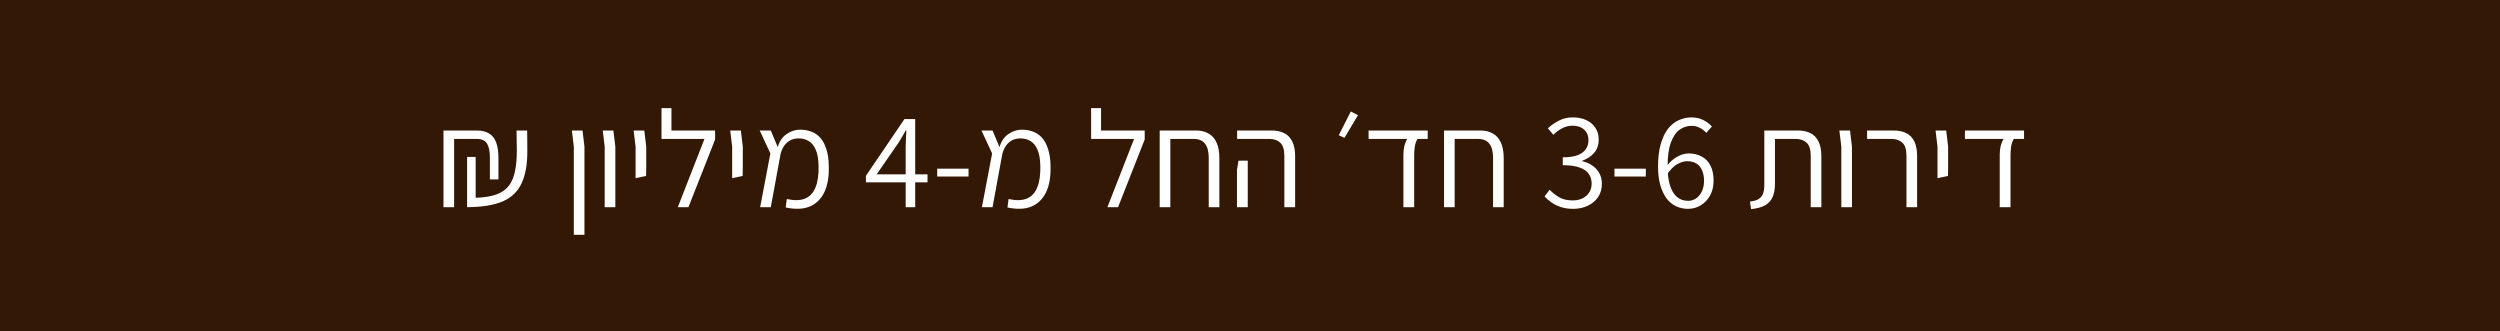 <svg xmlns="http://www.w3.org/2000/svg" width="362" height="48" viewBox="0 0 362 48" fill="none"><rect width="362" height="48" fill="#331905"></rect><path d="M64.216 30V18.9H69.096C69.803 18.9 70.383 19.047 70.836 19.34C71.303 19.62 71.643 20.06 71.856 20.66C72.07 21.247 72.176 21.993 72.176 22.9V25.98H70.936V22.84C70.936 21.947 70.803 21.273 70.536 20.82C70.27 20.353 69.776 20.12 69.056 20.12H65.756V30H64.216ZM67.636 30V22.72H68.876V28.64C70.09 28.6 71.09 28.44 71.876 28.16C72.663 27.867 73.27 27.44 73.696 26.88C74.123 26.307 74.416 25.6 74.576 24.76C74.75 23.92 74.836 22.94 74.836 21.82L74.796 18.9H76.336L76.356 21.82C76.37 23.753 76.096 25.32 75.536 26.52C74.99 27.72 74.076 28.6 72.796 29.16C71.516 29.707 69.796 29.987 67.636 30ZM83.088 34V21.24L82.808 18.9H84.348L84.628 21.24V34H83.088ZM87.56 30V21.24L87.28 18.9H88.82L89.1 21.24V30H87.56ZM92.033 25.8V24.22V21.24L91.753 18.9H93.293L93.573 21.24V24.22L93.553 25.48L92.033 25.8ZM98.146 30L102.006 20.12H95.786V18.9H103.546V20.2L99.686 30H98.146ZM95.786 20.12V15.66H97.226V20.12H95.786ZM106.017 25.8V24.22V21.24L105.737 18.9H107.277L107.557 21.24V24.22L107.537 25.48L106.017 25.8ZM113.77 30.04L113.93 28.82C115.037 29.06 115.93 29.033 116.61 28.74C117.29 28.447 117.783 27.907 118.09 27.12C118.41 26.333 118.557 25.32 118.53 24.08C118.517 23.053 118.377 22.247 118.11 21.66C117.857 21.073 117.517 20.66 117.09 20.42C116.677 20.167 116.203 20.04 115.67 20.04C115.123 20.04 114.663 20.16 114.29 20.4C113.93 20.627 113.643 20.927 113.43 21.3C113.217 21.673 113.063 22.08 112.97 22.52L112.51 21.68C112.75 20.667 113.183 19.933 113.81 19.48C114.45 19.013 115.143 18.78 115.89 18.78C116.463 18.78 116.99 18.873 117.47 19.06C117.963 19.233 118.397 19.527 118.77 19.94C119.143 20.353 119.437 20.9 119.65 21.58C119.877 22.26 119.997 23.093 120.01 24.08C120.05 25.613 119.83 26.873 119.35 27.86C118.87 28.847 118.157 29.533 117.21 29.92C116.277 30.293 115.13 30.333 113.77 30.04ZM110.07 30L111.55 22.22L110.01 18.9H111.61L113.03 22.28L111.61 30H110.07ZM131.143 30V21.28C131.143 20.947 131.157 20.547 131.183 20.08C131.21 19.613 131.23 19.213 131.243 18.88H131.163C131.003 19.173 130.837 19.46 130.663 19.74C130.49 20.02 130.31 20.32 130.123 20.64L126.943 25.24H134.303V26.4H125.383V25.46L130.963 17.24H132.523V30H131.143ZM135.707 25.56V24.42H140.247V25.56H135.707ZM145.879 30.04L146.039 28.82C147.146 29.06 148.039 29.033 148.719 28.74C149.399 28.447 149.893 27.907 150.199 27.12C150.519 26.333 150.666 25.32 150.639 24.08C150.626 23.053 150.486 22.247 150.219 21.66C149.966 21.073 149.626 20.66 149.199 20.42C148.786 20.167 148.313 20.04 147.779 20.04C147.233 20.04 146.773 20.16 146.399 20.4C146.039 20.627 145.753 20.927 145.539 21.3C145.326 21.673 145.173 22.08 145.079 22.52L144.619 21.68C144.859 20.667 145.293 19.933 145.919 19.48C146.559 19.013 147.253 18.78 147.999 18.78C148.573 18.78 149.099 18.873 149.579 19.06C150.073 19.233 150.506 19.527 150.879 19.94C151.253 20.353 151.546 20.9 151.759 21.58C151.986 22.26 152.106 23.093 152.119 24.08C152.159 25.613 151.939 26.873 151.459 27.86C150.979 28.847 150.266 29.533 149.319 29.92C148.386 30.293 147.239 30.333 145.879 30.04ZM142.179 30L143.659 22.22L142.119 18.9H143.719L145.139 22.28L143.719 30H142.179ZM160.353 30L164.213 20.12H157.993V18.9H165.753V20.2L161.893 30H160.353ZM157.993 20.12V15.66H159.433V20.12H157.993ZM175.024 30V22.84C175.024 21.027 174.304 20.12 172.864 20.12H167.924V18.9H173.204C173.911 18.9 174.511 19.047 175.004 19.34C175.511 19.62 175.898 20.06 176.164 20.66C176.431 21.247 176.564 21.993 176.564 22.9V30H175.024ZM167.924 30V19.42H169.464V30H167.924ZM185.974 30V22.56C185.974 21.653 185.774 21.02 185.374 20.66C184.987 20.3 184.474 20.12 183.834 20.12H179.134V18.9H184.174C184.841 18.9 185.421 19.02 185.914 19.26C186.421 19.5 186.814 19.893 187.094 20.44C187.387 20.987 187.534 21.713 187.534 22.62V30H185.974ZM179.114 30V24.6L179.334 23.26H180.674V24.6V30H179.114ZM194.676 19.96L193.856 19.58L195.596 16.14L196.636 16.68L194.676 19.96ZM203.214 30V22.46C203.214 21.967 203.26 21.52 203.354 21.12C203.46 20.72 203.6 20.387 203.774 20.12H198.174V18.9H206.734V20.12H205.254C205.054 20.453 204.92 20.84 204.854 21.28C204.8 21.707 204.774 22.1 204.774 22.46V30H203.214ZM216.196 30V22.84C216.196 21.027 215.476 20.12 214.036 20.12H209.096V18.9H214.376C215.083 18.9 215.683 19.047 216.176 19.34C216.683 19.62 217.07 20.06 217.336 20.66C217.603 21.247 217.736 21.993 217.736 22.9V30H216.196ZM209.096 30V19.42H210.636V30H209.096ZM227.81 30.24C227.13 30.24 226.53 30.153 226.01 29.98C225.49 29.807 225.036 29.587 224.65 29.32C224.263 29.04 223.93 28.747 223.65 28.44L224.39 27.48C224.776 27.88 225.23 28.24 225.75 28.56C226.283 28.867 226.943 29.02 227.73 29.02C228.53 29.02 229.183 28.8 229.69 28.36C230.21 27.907 230.47 27.307 230.47 26.56C230.47 26.04 230.33 25.58 230.05 25.18C229.783 24.78 229.343 24.473 228.73 24.26C228.13 24.033 227.316 23.92 226.29 23.92V22.78C227.21 22.78 227.936 22.673 228.47 22.46C229.016 22.233 229.41 21.933 229.65 21.56C229.89 21.187 230.01 20.767 230.01 20.3C230.01 19.66 229.803 19.153 229.39 18.78C228.976 18.393 228.416 18.2 227.71 18.2C227.163 18.2 226.656 18.327 226.19 18.58C225.723 18.82 225.303 19.133 224.93 19.52L224.13 18.58C224.623 18.127 225.163 17.753 225.75 17.46C226.336 17.153 227.003 17 227.75 17C228.47 17 229.11 17.127 229.67 17.38C230.23 17.633 230.67 18 230.99 18.48C231.323 18.947 231.49 19.52 231.49 20.2C231.49 20.987 231.27 21.633 230.83 22.14C230.403 22.633 229.836 23.007 229.13 23.26V23.34C229.65 23.46 230.123 23.667 230.55 23.96C230.976 24.24 231.316 24.607 231.57 25.06C231.823 25.5 231.95 26.013 231.95 26.6C231.95 27.36 231.763 28.013 231.39 28.56C231.016 29.093 230.516 29.507 229.89 29.8C229.263 30.093 228.57 30.24 227.81 30.24ZM233.774 25.56V24.42H238.314V25.56H233.774ZM244.426 30.24C243.799 30.24 243.219 30.113 242.686 29.86C242.153 29.607 241.693 29.227 241.306 28.72C240.933 28.2 240.633 27.56 240.406 26.8C240.193 26.027 240.086 25.14 240.086 24.14C240.086 22.833 240.219 21.727 240.486 20.82C240.753 19.913 241.106 19.18 241.546 18.62C241.999 18.06 242.513 17.653 243.086 17.4C243.673 17.133 244.279 17 244.906 17C245.573 17 246.146 17.127 246.626 17.38C247.119 17.62 247.539 17.933 247.886 18.32L247.066 19.24C246.799 18.92 246.479 18.673 246.106 18.5C245.746 18.313 245.359 18.22 244.946 18.22C244.319 18.22 243.739 18.407 243.206 18.78C242.686 19.153 242.266 19.773 241.946 20.64C241.626 21.493 241.466 22.66 241.466 24.14C241.466 25.18 241.579 26.073 241.806 26.82C242.033 27.553 242.366 28.113 242.806 28.5C243.246 28.887 243.793 29.08 244.446 29.08C244.873 29.08 245.259 28.96 245.606 28.72C245.966 28.467 246.246 28.12 246.446 27.68C246.646 27.24 246.746 26.74 246.746 26.18C246.746 25.607 246.653 25.107 246.466 24.68C246.293 24.253 246.026 23.927 245.666 23.7C245.306 23.46 244.846 23.34 244.286 23.34C243.859 23.34 243.393 23.48 242.886 23.76C242.379 24.04 241.893 24.52 241.426 25.2L241.386 24C241.799 23.453 242.286 23.02 242.846 22.7C243.406 22.38 243.966 22.22 244.526 22.22C245.259 22.22 245.893 22.373 246.426 22.68C246.973 22.973 247.393 23.413 247.686 24C247.979 24.573 248.126 25.3 248.126 26.18C248.126 26.98 247.959 27.687 247.626 28.3C247.293 28.9 246.846 29.373 246.286 29.72C245.726 30.067 245.106 30.24 244.426 30.24ZM253.554 30.28L253.394 29.18C253.94 29.127 254.36 29.007 254.654 28.82C254.96 28.62 255.174 28.353 255.294 28.02C255.414 27.687 255.474 27.273 255.474 26.78V18.9H260.374C261.04 18.9 261.62 19.02 262.114 19.26C262.62 19.5 263.014 19.893 263.294 20.44C263.587 20.987 263.734 21.713 263.734 22.62V30H262.194V22.56C262.194 21.653 261.994 21.02 261.594 20.66C261.207 20.3 260.687 20.12 260.034 20.12H257.014V26.62C257.014 27.407 256.894 28.06 256.654 28.58C256.414 29.087 256.04 29.48 255.534 29.76C255.027 30.027 254.367 30.2 253.554 30.28ZM266.623 30V21.24L266.343 18.9H267.883L268.163 21.24V30H266.623ZM276.056 30V22.56C276.056 21.653 275.856 21.02 275.456 20.66C275.069 20.3 274.549 20.12 273.896 20.12H270.356V18.9H274.236C274.902 18.9 275.489 19.02 275.996 19.26C276.502 19.5 276.896 19.893 277.176 20.44C277.456 20.987 277.596 21.713 277.596 22.62V30H276.056ZM280.549 25.8V24.22V21.24L280.269 18.9H281.809L282.089 21.24V24.22L282.069 25.48L280.549 25.8ZM289.561 30V22.46C289.561 21.967 289.608 21.52 289.701 21.12C289.808 20.72 289.948 20.387 290.121 20.12H284.521V18.9H293.081V20.12H291.601C291.401 20.453 291.268 20.84 291.201 21.28C291.148 21.707 291.121 22.1 291.121 22.46V30H289.561Z" fill="white"></path></svg>